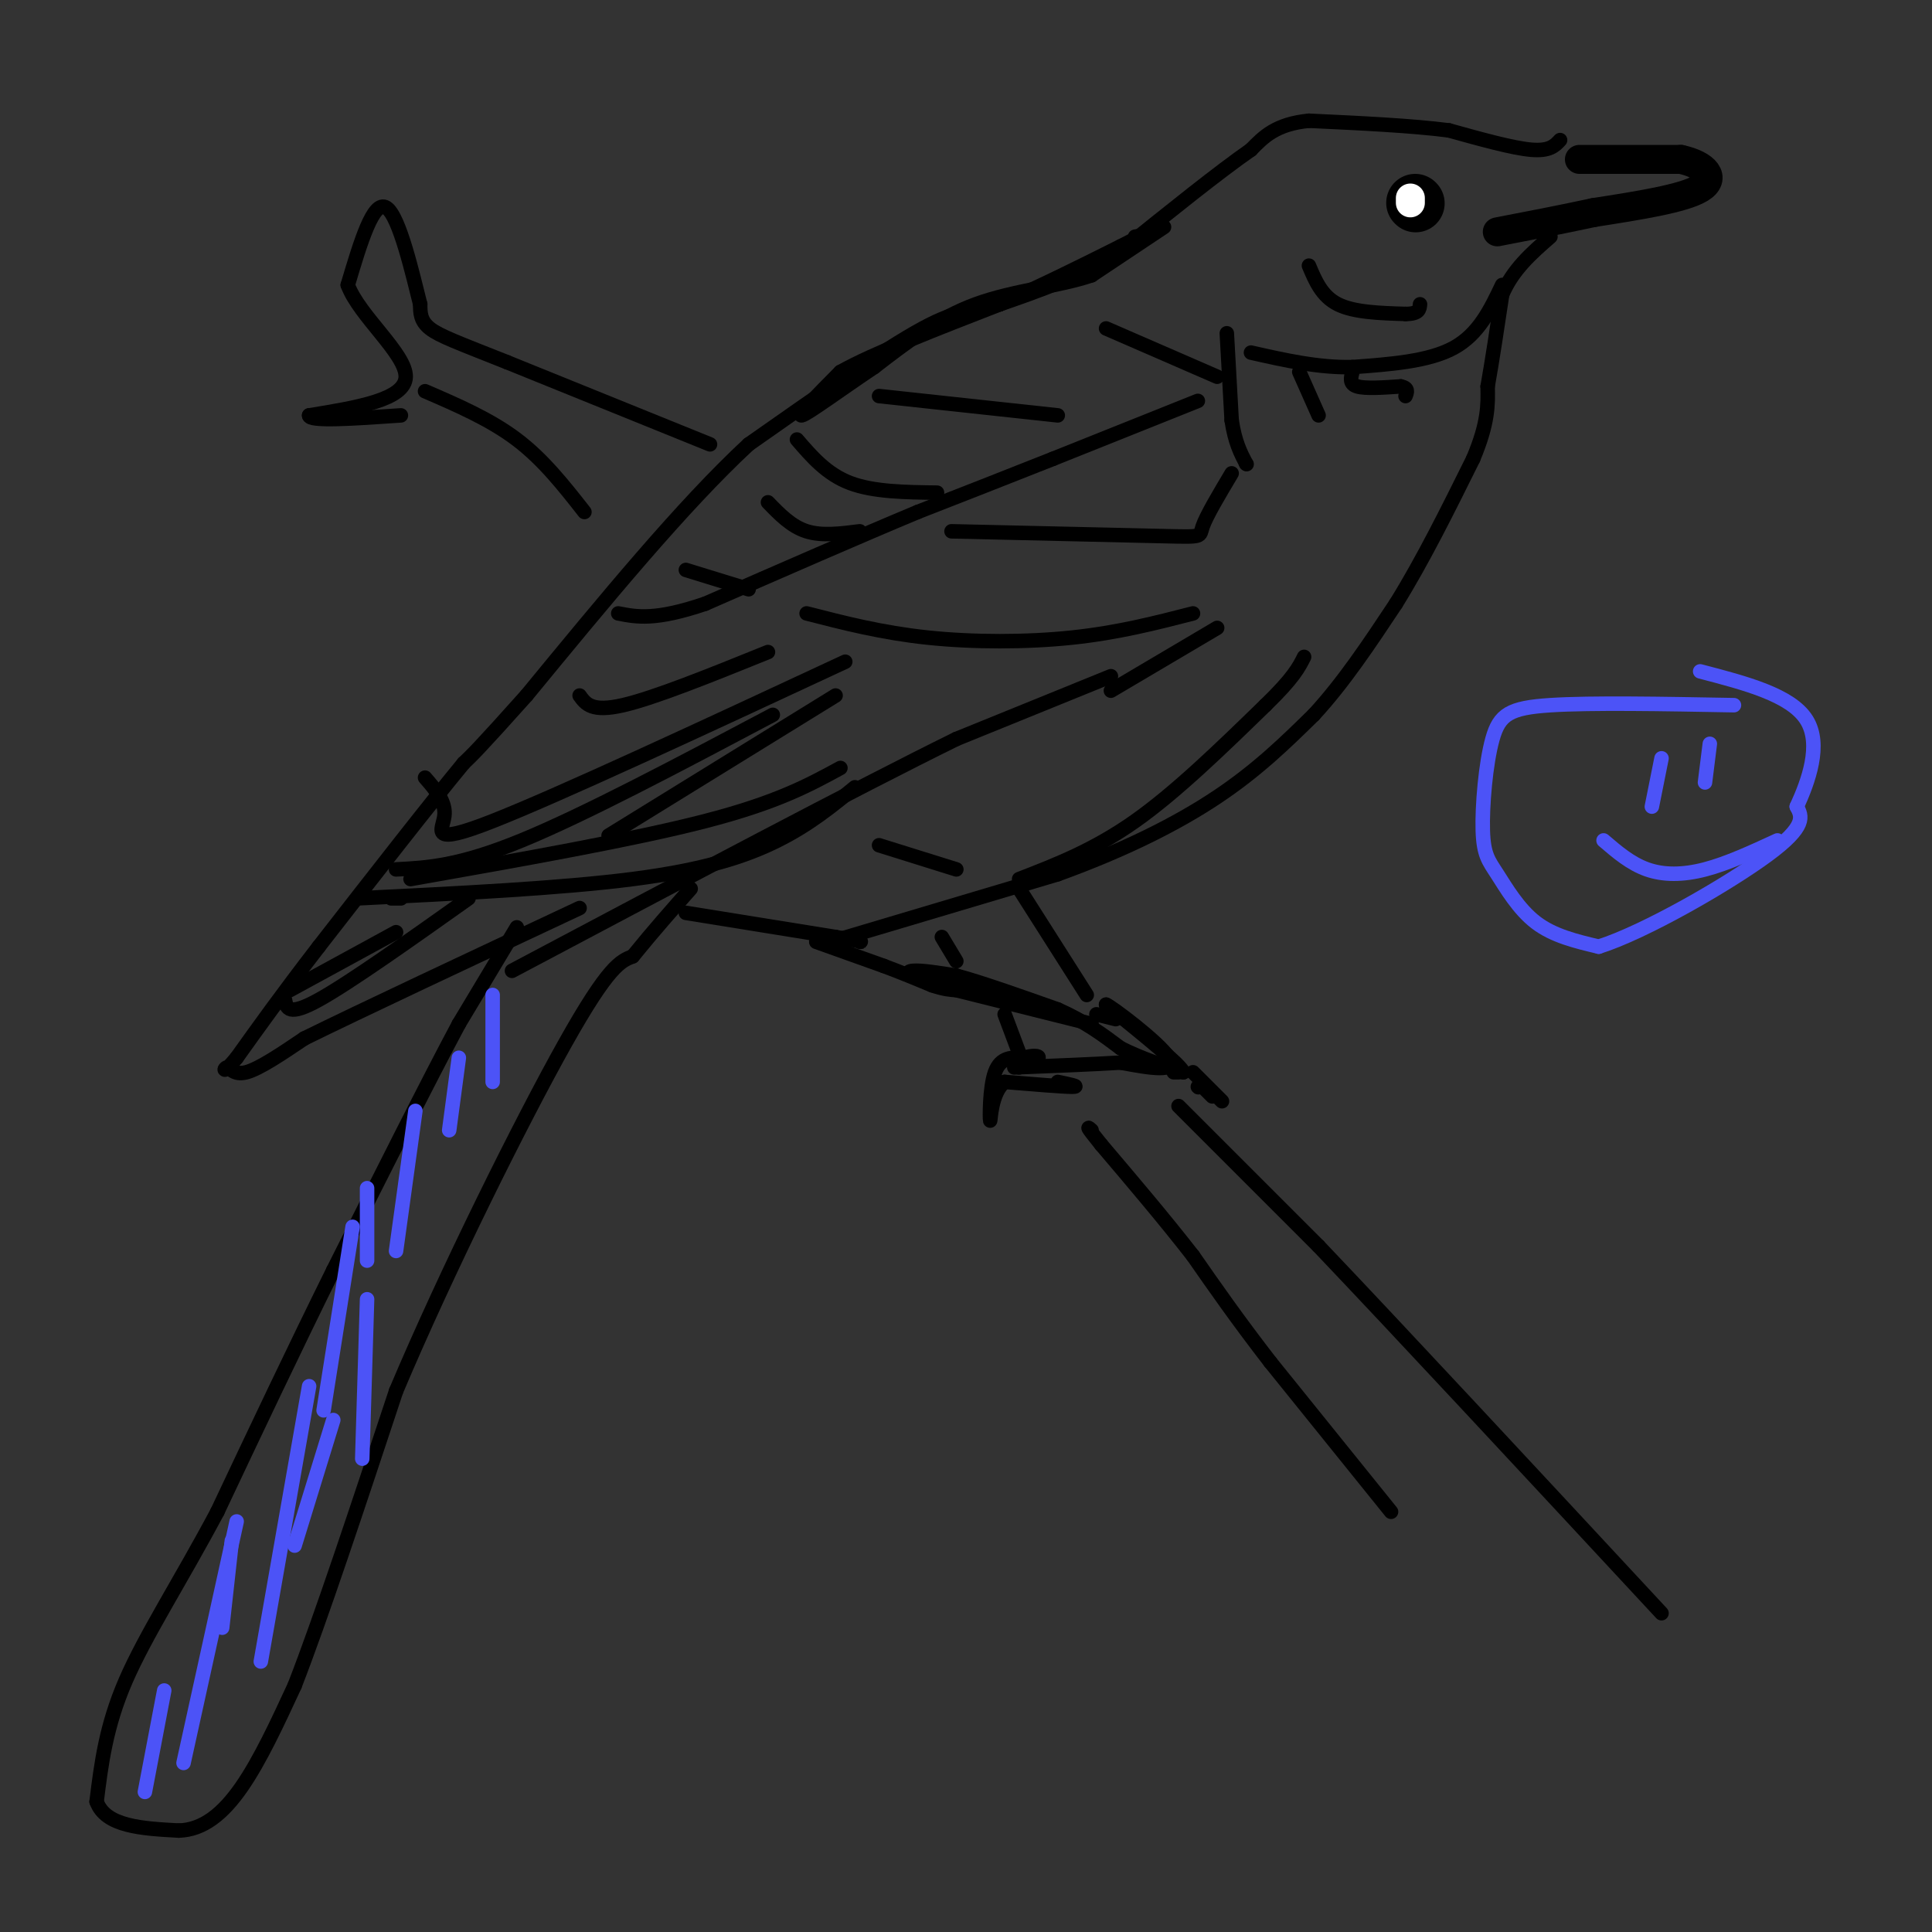 <svg viewBox='0 0 400 400' version='1.1' xmlns='http://www.w3.org/2000/svg' xmlns:xlink='http://www.w3.org/1999/xlink'><rect x="0" y="0" width="400" height="400" fill="#333333" stroke="none"/><g fill='none' stroke='#000000' stroke-width='6' stroke-linecap='round' stroke-linejoin='round'><path d='M327,33c0.000,0.000 21.000,0.000 21,0'/><path d='M348,33c5.133,1.111 7.467,3.889 4,6c-3.467,2.111 -12.733,3.556 -22,5'/><path d='M330,44c-7.000,1.500 -13.500,2.750 -20,4'/></g>
<g fill='none' stroke='#000000' stroke-width='3' stroke-linecap='round' stroke-linejoin='round'><path d='M323,29c-1.083,1.167 -2.167,2.333 -6,2c-3.833,-0.333 -10.417,-2.167 -17,-4'/><path d='M300,27c-7.667,-1.000 -18.333,-1.500 -29,-2'/><path d='M271,25c-6.833,0.667 -9.417,3.333 -12,6'/><path d='M259,31c-6.500,4.500 -16.750,12.750 -27,21'/><path d='M232,52c-8.667,5.333 -16.833,8.167 -25,11'/><path d='M207,63c-5.844,1.756 -7.956,0.644 -16,5c-8.044,4.356 -22.022,14.178 -36,24'/><path d='M155,92c-13.667,12.667 -29.833,32.333 -46,52'/><path d='M109,144c-9.833,11.000 -11.417,12.500 -13,14'/><path d='M96,158c-7.167,8.667 -18.583,23.333 -30,38'/><path d='M66,196c-7.833,10.167 -12.417,16.583 -17,23'/><path d='M49,219c-3.179,3.869 -2.625,2.042 -2,2c0.625,-0.042 1.321,1.702 4,1c2.679,-0.702 7.339,-3.851 12,-7'/><path d='M63,215c11.500,-5.667 34.250,-16.333 57,-27'/><path d='M107,192c0.000,0.000 -12.000,20.000 -12,20'/><path d='M95,212c-6.333,11.833 -16.167,31.417 -26,51'/><path d='M69,263c-8.333,16.833 -16.167,33.417 -24,50'/><path d='M45,313c-7.689,14.444 -14.911,25.556 -19,35c-4.089,9.444 -5.044,17.222 -6,25'/><path d='M20,373c1.833,5.167 9.417,5.583 17,6'/><path d='M37,379c5.044,-0.133 9.156,-3.467 13,-9c3.844,-5.533 7.422,-13.267 11,-21'/><path d='M61,349c5.333,-13.667 13.167,-37.333 21,-61'/><path d='M82,288c10.422,-24.689 25.978,-55.911 35,-72c9.022,-16.089 11.511,-17.044 14,-18'/><path d='M131,198c4.333,-5.333 8.167,-9.667 12,-14'/><path d='M142,189c0.000,0.000 31.000,5.000 31,5'/><path d='M173,194c6.000,1.000 5.500,1.000 5,1'/><path d='M172,195c0.000,0.000 47.000,-14.000 47,-14'/><path d='M219,181c13.756,-4.978 24.644,-10.422 33,-16c8.356,-5.578 14.178,-11.289 20,-17'/><path d='M272,148c6.167,-6.667 11.583,-14.833 17,-23'/><path d='M289,125c5.500,-8.833 10.750,-19.417 16,-30'/><path d='M305,95c3.167,-7.500 3.083,-11.250 3,-15'/><path d='M308,80c1.000,-5.667 2.000,-12.333 3,-19'/><path d='M311,61c2.167,-5.167 6.083,-8.583 10,-12'/><path d='M169,195c0.000,0.000 14.000,5.000 14,5'/><path d='M183,200c4.000,1.500 7.000,2.750 10,4'/><path d='M193,204c2.500,0.833 3.750,0.917 5,1'/><path d='M227,210c0.000,0.000 4.000,1.000 4,1'/><path d='M226,212c0.000,0.000 -32.000,-8.000 -32,-8'/><path d='M194,204c-6.489,-1.956 -6.711,-2.844 -5,-3c1.711,-0.156 5.356,0.422 9,1'/><path d='M198,202c5.000,1.333 13.000,4.167 21,7'/><path d='M219,209c5.667,2.500 9.333,5.250 13,8'/><path d='M232,217c4.333,2.167 8.667,3.583 13,5'/><path d='M245,222c-0.500,-1.500 -8.250,-7.750 -16,-14'/><path d='M229,208c0.844,0.222 10.956,7.778 13,11c2.044,3.222 -3.978,2.111 -10,1'/><path d='M232,220c-5.333,0.333 -13.667,0.667 -22,1'/><path d='M243,222c0.000,0.000 1.000,0.000 1,0'/><path d='M248,225c0.000,0.000 0.100,0.100 0.1,0.1'/><path d='M249,225c0.000,0.000 2.000,2.000 2,2'/><path d='M253,228c0.000,0.000 -6.000,-6.000 -6,-6'/><path d='M211,184c0.000,0.000 14.000,22.000 14,22'/><path d='M244,229c0.000,0.000 29.000,29.000 29,29'/><path d='M273,258c16.667,17.500 43.833,46.750 71,76'/><path d='M288,313c0.000,0.000 -25.000,-31.000 -25,-31'/><path d='M263,282c-6.833,-8.833 -11.417,-15.417 -16,-22'/><path d='M247,260c-5.833,-7.500 -12.417,-15.250 -19,-23'/><path d='M228,237c-3.500,-4.333 -2.750,-3.667 -2,-3'/><path d='M211,218c0.000,0.000 -3.000,-8.000 -3,-8'/><path d='M198,199c0.000,0.000 -3.000,-5.000 -3,-5'/><path d='M147,92c0.000,0.000 -42.000,-17.000 -42,-17'/><path d='M105,75c-10.000,-3.978 -14.000,-5.422 -16,-7c-2.000,-1.578 -2.000,-3.289 -2,-5'/><path d='M87,63c-1.511,-5.933 -4.289,-18.267 -7,-20c-2.711,-1.733 -5.356,7.133 -8,16'/><path d='M72,59c2.311,6.356 12.089,14.244 12,19c-0.089,4.756 -10.044,6.378 -20,8'/><path d='M64,86c-0.167,1.333 9.417,0.667 19,0'/><path d='M88,81c6.750,2.917 13.500,5.833 19,10c5.500,4.167 9.750,9.583 14,15'/><path d='M311,59c-2.417,5.083 -4.833,10.167 -10,13c-5.167,2.833 -13.083,3.417 -21,4'/><path d='M280,76c-7.000,0.167 -14.000,-1.417 -21,-3'/></g>
<g fill='none' stroke='#000000' stroke-width='12' stroke-linecap='round' stroke-linejoin='round'><path d='M293,42c0.000,0.000 0.100,0.100 0.1,0.1'/></g>
<g fill='none' stroke='#FFFFFF' stroke-width='6' stroke-linecap='round' stroke-linejoin='round'><path d='M292,42c0.000,0.000 0.000,-1.000 0,-1'/></g>
<g fill='none' stroke='#000000' stroke-width='3' stroke-linecap='round' stroke-linejoin='round'><path d='M254,69c0.000,0.000 1.000,18.000 1,18'/><path d='M255,87c0.667,4.500 1.833,6.750 3,9'/><path d='M258,96c0.000,0.000 0.100,0.100 0.1,0.1'/><path d='M252,130c0.000,0.000 -22.000,13.000 -22,13'/><path d='M230,140c0.000,0.000 -32.000,13.000 -32,13'/><path d='M198,153c-20.667,10.167 -56.333,29.083 -92,48'/><path d='M120,144c1.250,1.750 2.500,3.500 9,2c6.500,-1.500 18.250,-6.250 30,-11'/><path d='M88,161c2.200,2.533 4.400,5.067 4,8c-0.400,2.933 -3.400,6.267 10,1c13.400,-5.267 43.200,-19.133 73,-33'/><path d='M81,186c0.000,0.000 2.000,0.000 2,0'/><path d='M74,186c21.089,-1.044 42.178,-2.089 57,-4c14.822,-1.911 23.378,-4.689 30,-8c6.622,-3.311 11.311,-7.156 16,-11'/><path d='M82,180c6.500,-0.333 13.000,-0.667 26,-6c13.000,-5.333 32.500,-15.667 52,-26'/><path d='M85,182c23.083,-4.083 46.167,-8.167 61,-12c14.833,-3.833 21.417,-7.417 28,-11'/><path d='M126,173c0.000,0.000 47.000,-29.000 47,-29'/><path d='M59,207c0.333,1.750 0.667,3.500 7,0c6.333,-3.500 18.667,-12.250 31,-21'/><path d='M60,205c0.000,0.000 22.000,-12.000 22,-12'/><path d='M248,83c0.000,0.000 -30.000,12.000 -30,12'/><path d='M218,95c-9.667,3.833 -18.833,7.417 -28,11'/><path d='M190,106c-12.000,5.000 -28.000,12.000 -44,19'/><path d='M146,125c-10.333,3.500 -14.167,2.750 -18,2'/><path d='M155,122c0.000,0.000 -13.000,-4.000 -13,-4'/><path d='M178,110c-3.917,0.500 -7.833,1.000 -11,0c-3.167,-1.000 -5.583,-3.500 -8,-6'/><path d='M219,86c0.000,0.000 -37.000,-4.000 -37,-4'/><path d='M194,102c-6.583,-0.083 -13.167,-0.167 -18,-2c-4.833,-1.833 -7.917,-5.417 -11,-9'/><path d='M252,78c0.000,0.000 -23.000,-10.000 -23,-10'/><path d='M255,98c-2.622,4.400 -5.244,8.800 -6,11c-0.756,2.200 0.356,2.200 -8,2c-8.356,-0.200 -26.178,-0.600 -44,-1'/><path d='M247,127c-7.778,2.000 -15.556,4.000 -25,5c-9.444,1.000 -20.556,1.000 -30,0c-9.444,-1.000 -17.222,-3.000 -25,-5'/><path d='M269,77c0.000,0.000 4.000,9.000 4,9'/><path d='M280,77c-0.333,1.250 -0.667,2.500 1,3c1.667,0.500 5.333,0.250 9,0'/><path d='M290,80c1.667,0.333 1.333,1.167 1,2'/><path d='M198,180c0.000,0.000 -16.000,-5.000 -16,-5'/><path d='M211,182c7.750,-3.000 15.500,-6.000 24,-12c8.500,-6.000 17.750,-15.000 27,-24'/><path d='M262,146c5.833,-5.667 6.917,-7.833 8,-10'/><path d='M219,224c2.417,0.500 4.833,1.000 3,1c-1.833,0.000 -7.917,-0.500 -14,-1'/><path d='M208,224c-2.833,2.214 -2.917,8.250 -3,8c-0.083,-0.250 -0.167,-6.786 1,-10c1.167,-3.214 3.583,-3.107 6,-3'/><path d='M212,219c1.778,-0.556 3.222,-0.444 3,0c-0.222,0.444 -2.111,1.222 -4,2'/><path d='M241,47c0.000,0.000 -15.000,10.000 -15,10'/><path d='M226,57c-6.733,2.311 -16.067,3.089 -24,6c-7.933,2.911 -14.467,7.956 -21,13'/><path d='M181,76c-6.956,4.644 -13.844,9.756 -15,10c-1.156,0.244 3.422,-4.378 8,-9'/><path d='M174,77c6.833,-3.833 19.917,-8.917 33,-14'/><path d='M207,63c9.667,-4.333 17.333,-8.167 25,-12'/><path d='M232,51c4.667,-2.333 3.833,-2.167 3,-2'/><path d='M271,55c1.333,3.167 2.667,6.333 6,8c3.333,1.667 8.667,1.833 14,2'/><path d='M291,65c2.833,0.000 2.917,-1.000 3,-2'/></g>
<g fill='none' stroke='#4C53F7' stroke-width='3' stroke-linecap='round' stroke-linejoin='round'><path d='M102,206c0.000,0.000 0.000,18.000 0,18'/><path d='M95,219c0.000,0.000 -2.000,15.000 -2,15'/><path d='M86,230c0.000,0.000 -4.000,29.000 -4,29'/><path d='M73,254c0.000,0.000 -6.000,38.000 -6,38'/><path d='M64,287c0.000,0.000 -10.000,57.000 -10,57'/><path d='M49,315c0.000,0.000 -11.000,50.000 -11,50'/><path d='M34,350c0.000,0.000 -4.000,21.000 -4,21'/><path d='M76,246c0.000,0.000 0.000,15.000 0,15'/><path d='M76,269c0.000,0.000 -1.000,33.000 -1,33'/><path d='M69,294c0.000,0.000 -8.000,26.000 -8,26'/><path d='M48,319c0.000,0.000 -2.000,18.000 -2,18'/><path d='M354,154c0.000,0.000 -1.000,8.000 -1,8'/><path d='M344,157c0.000,0.000 -2.000,10.000 -2,10'/><path d='M332,174c2.800,2.400 5.600,4.800 9,6c3.400,1.200 7.400,1.200 12,0c4.600,-1.200 9.800,-3.600 15,-6'/><path d='M359,146c-14.775,-0.270 -29.550,-0.540 -38,0c-8.450,0.540 -10.574,1.891 -12,7c-1.426,5.109 -2.156,13.978 -2,19c0.156,5.022 1.196,6.198 3,9c1.804,2.802 4.373,7.229 8,10c3.627,2.771 8.314,3.885 13,5'/><path d='M331,196c9.533,-3.000 26.867,-13.000 35,-19c8.133,-6.000 7.067,-8.000 6,-10'/><path d='M372,167c2.356,-5.111 5.244,-12.889 2,-18c-3.244,-5.111 -12.622,-7.556 -22,-10'/></g>
</svg>